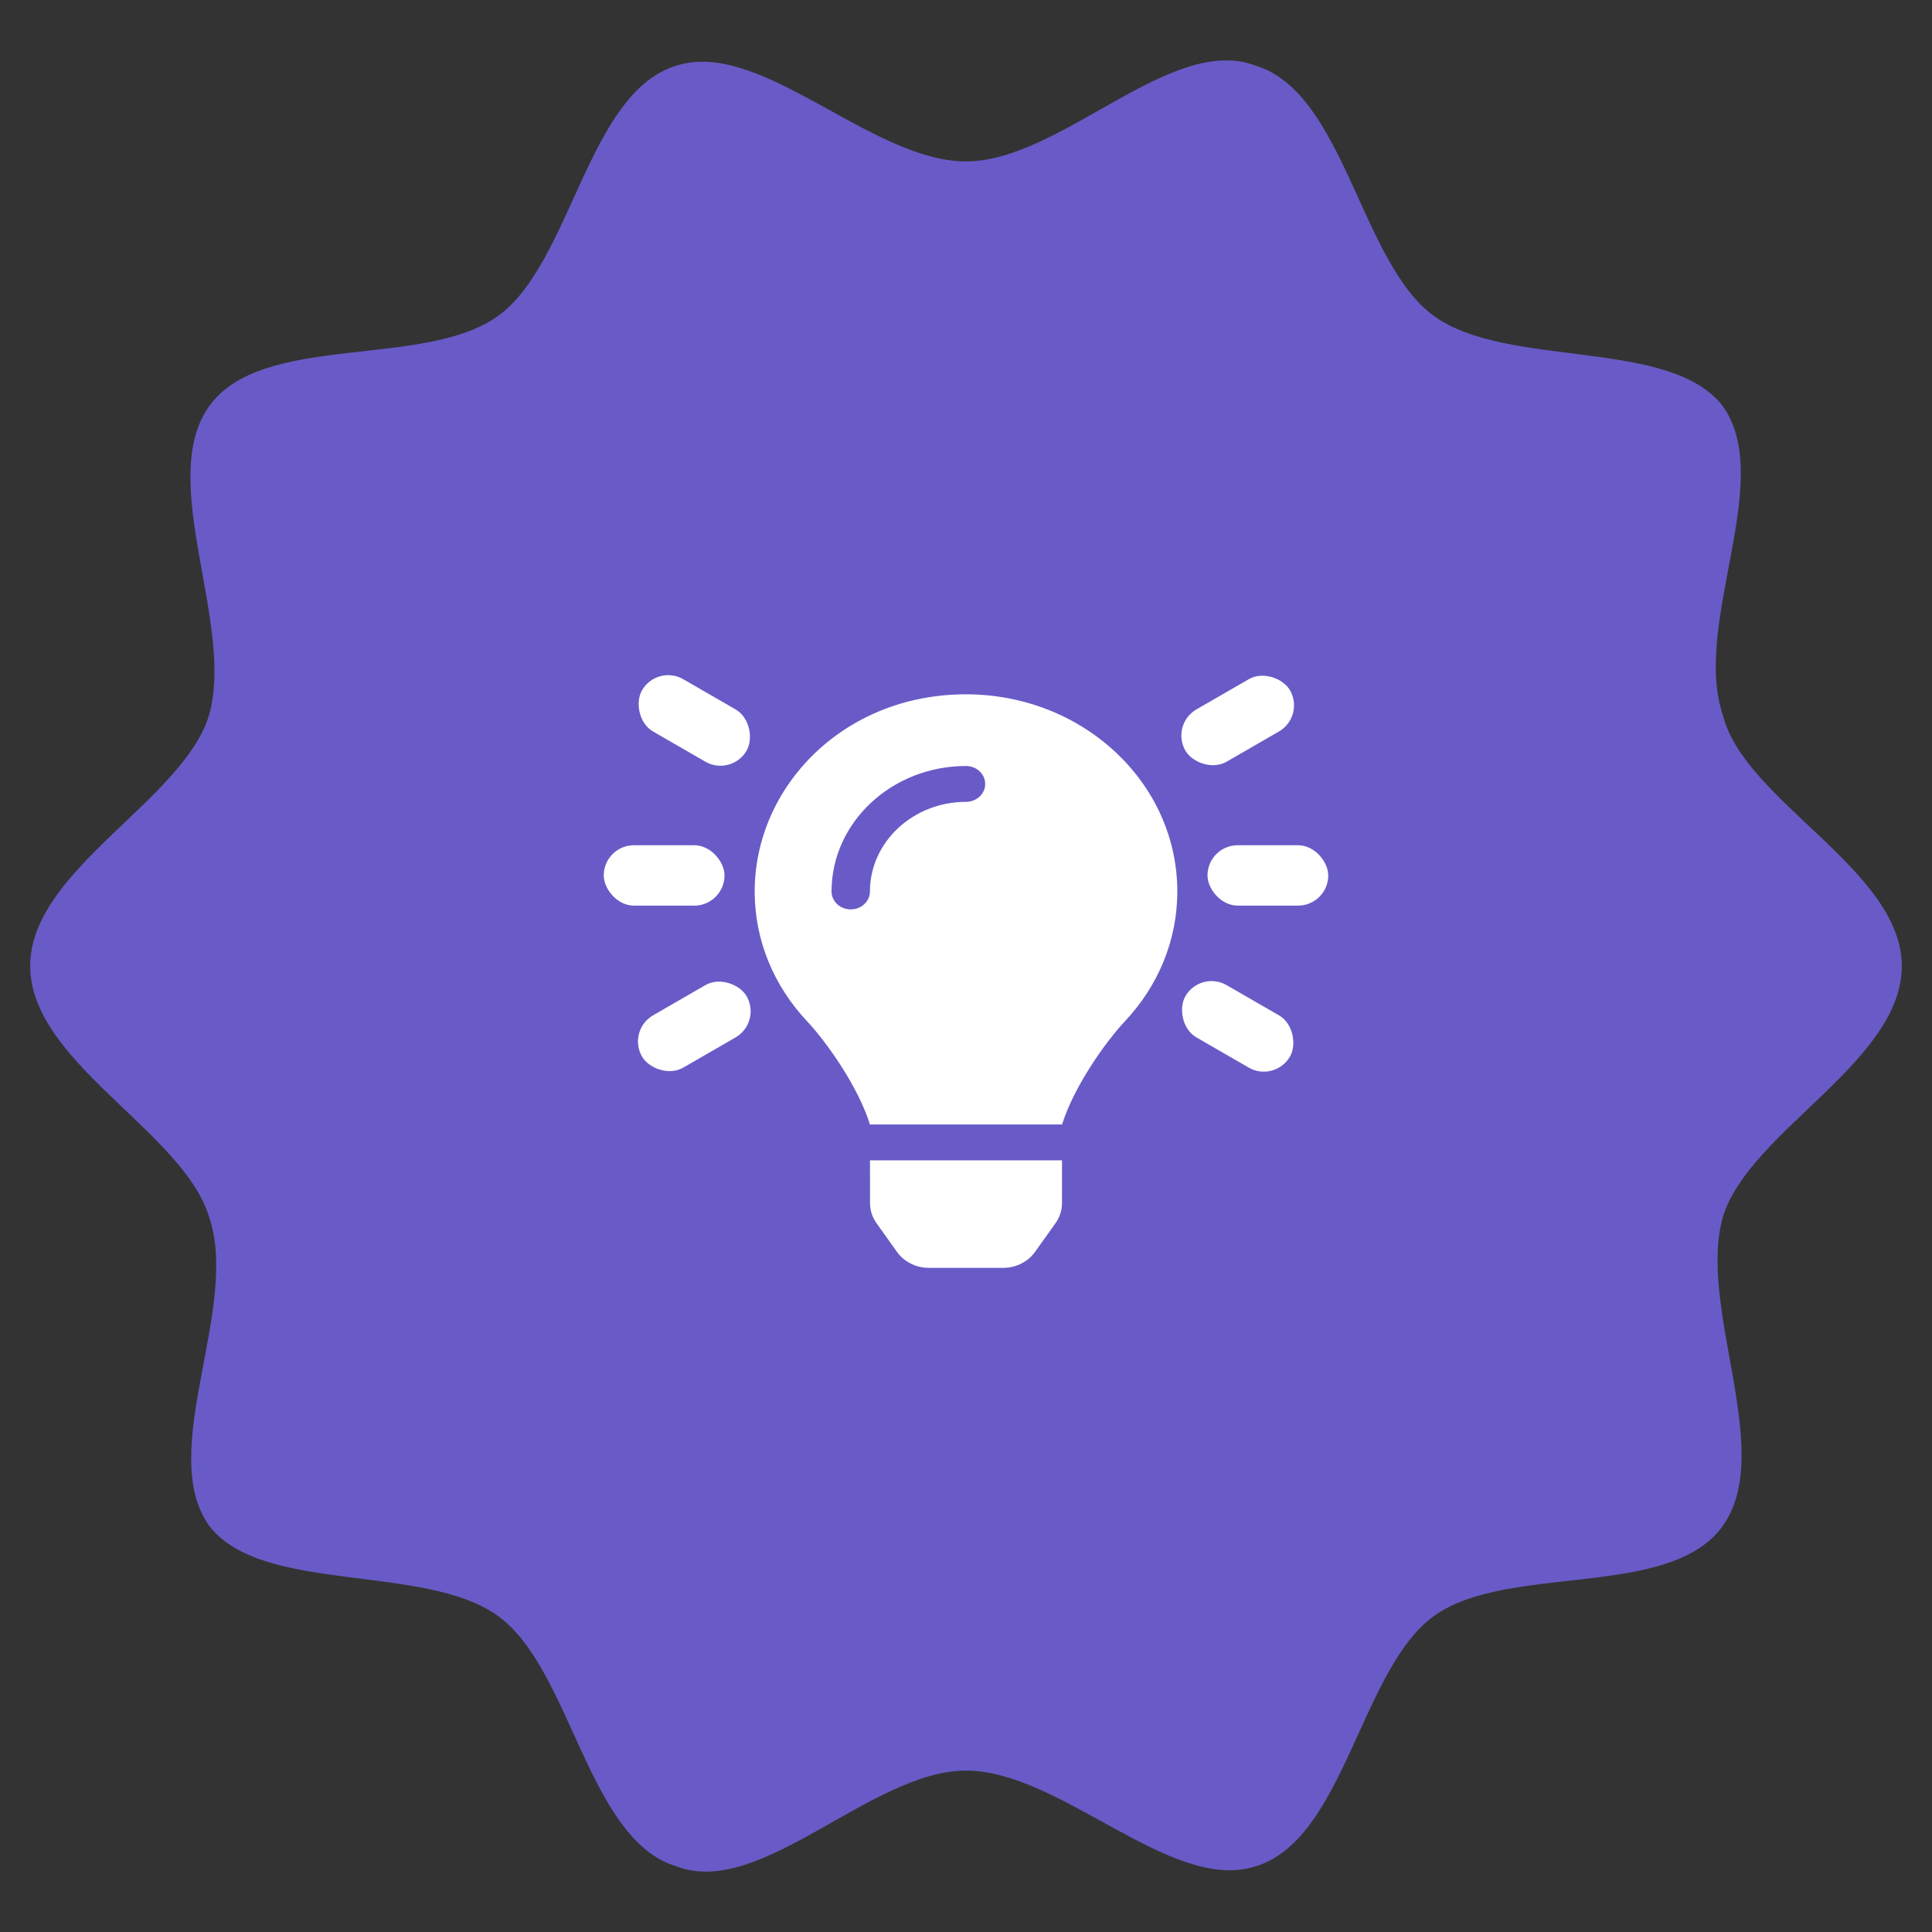 <svg width="64" height="64" viewBox="0 0 64 64" fill="none" xmlns="http://www.w3.org/2000/svg">
<rect x="0" y="0" width="64" height="64" fill="#333333" stroke="none"/>
<path d="M63 32C63 35.177 57.949 37.472 57.079 40.296C56.208 43.297 58.82 48.062 57.079 50.533C55.337 53.005 49.938 51.769 47.5 53.534C45.062 55.299 44.539 60.947 41.579 61.83C38.792 62.713 35.135 58.653 32 58.653C28.865 58.653 25.208 62.889 22.421 61.83C19.461 60.947 18.938 55.299 16.5 53.534C14.062 51.769 8.663 52.828 6.921 50.533C5.18 48.062 7.966 43.297 6.921 40.296C6.051 37.472 1 35.177 1 32C1 28.823 6.051 26.528 6.921 23.704C7.792 20.703 5.18 15.938 6.921 13.466C8.663 10.995 14.062 12.231 16.5 10.466C18.938 8.701 19.461 3.053 22.421 2.17C25.208 1.287 28.865 5.347 32 5.347C35.135 5.347 38.792 1.111 41.579 2.17C44.539 3.053 45.062 8.701 47.5 10.466C49.938 12.231 55.337 11.172 57.079 13.466C58.82 15.938 56.034 20.703 57.079 23.704C57.775 26.528 63 28.823 63 32Z" fill="#685BC7"/>
<path d="M28.821 39.86C28.821 40.094 28.895 40.322 29.034 40.517L29.713 41.47C29.83 41.633 29.987 41.767 30.172 41.859C30.357 41.952 30.563 42 30.773 42H33.227C33.437 42 33.644 41.952 33.828 41.859C34.013 41.767 34.171 41.633 34.287 41.47L34.967 40.517C35.105 40.322 35.18 40.094 35.18 39.86L35.181 38.437H28.819L28.821 39.86ZM25 29.531C25 31.178 25.654 32.68 26.733 33.828C27.39 34.527 28.417 35.988 28.809 37.221C28.811 37.231 28.812 37.24 28.813 37.25H35.187C35.188 37.24 35.189 37.231 35.191 37.221C35.583 35.988 36.611 34.527 37.267 33.828C38.346 32.68 39 31.178 39 29.531C39 25.917 35.854 22.989 31.978 23C27.921 23.012 25 26.079 25 29.531ZM32 26.562C30.246 26.562 28.818 27.894 28.818 29.531C28.818 29.859 28.533 30.125 28.182 30.125C27.83 30.125 27.546 29.859 27.546 29.531C27.546 27.239 29.544 25.375 32 25.375C32.352 25.375 32.636 25.641 32.636 25.969C32.636 26.297 32.352 26.562 32 26.562Z" fill="white"/>
<rect x="20" y="28" width="4" height="2" rx="1" fill="white"/>
<rect x="40" y="28" width="4" height="2" rx="1" fill="white"/>
<rect x="20.768" y="34.134" width="4" height="2" rx="1" transform="rotate(-30 20.768 34.134)" fill="white"/>
<rect x="39.768" y="32.134" width="4" height="2" rx="1" transform="rotate(30 39.768 32.134)" fill="white"/>
<rect x="21.768" y="22" width="4" height="2" rx="1" transform="rotate(30 21.768 22)" fill="white"/>
<rect x="38.768" y="24" width="4" height="2" rx="1" transform="rotate(-30 38.768 24)" fill="white"/>
</svg>
